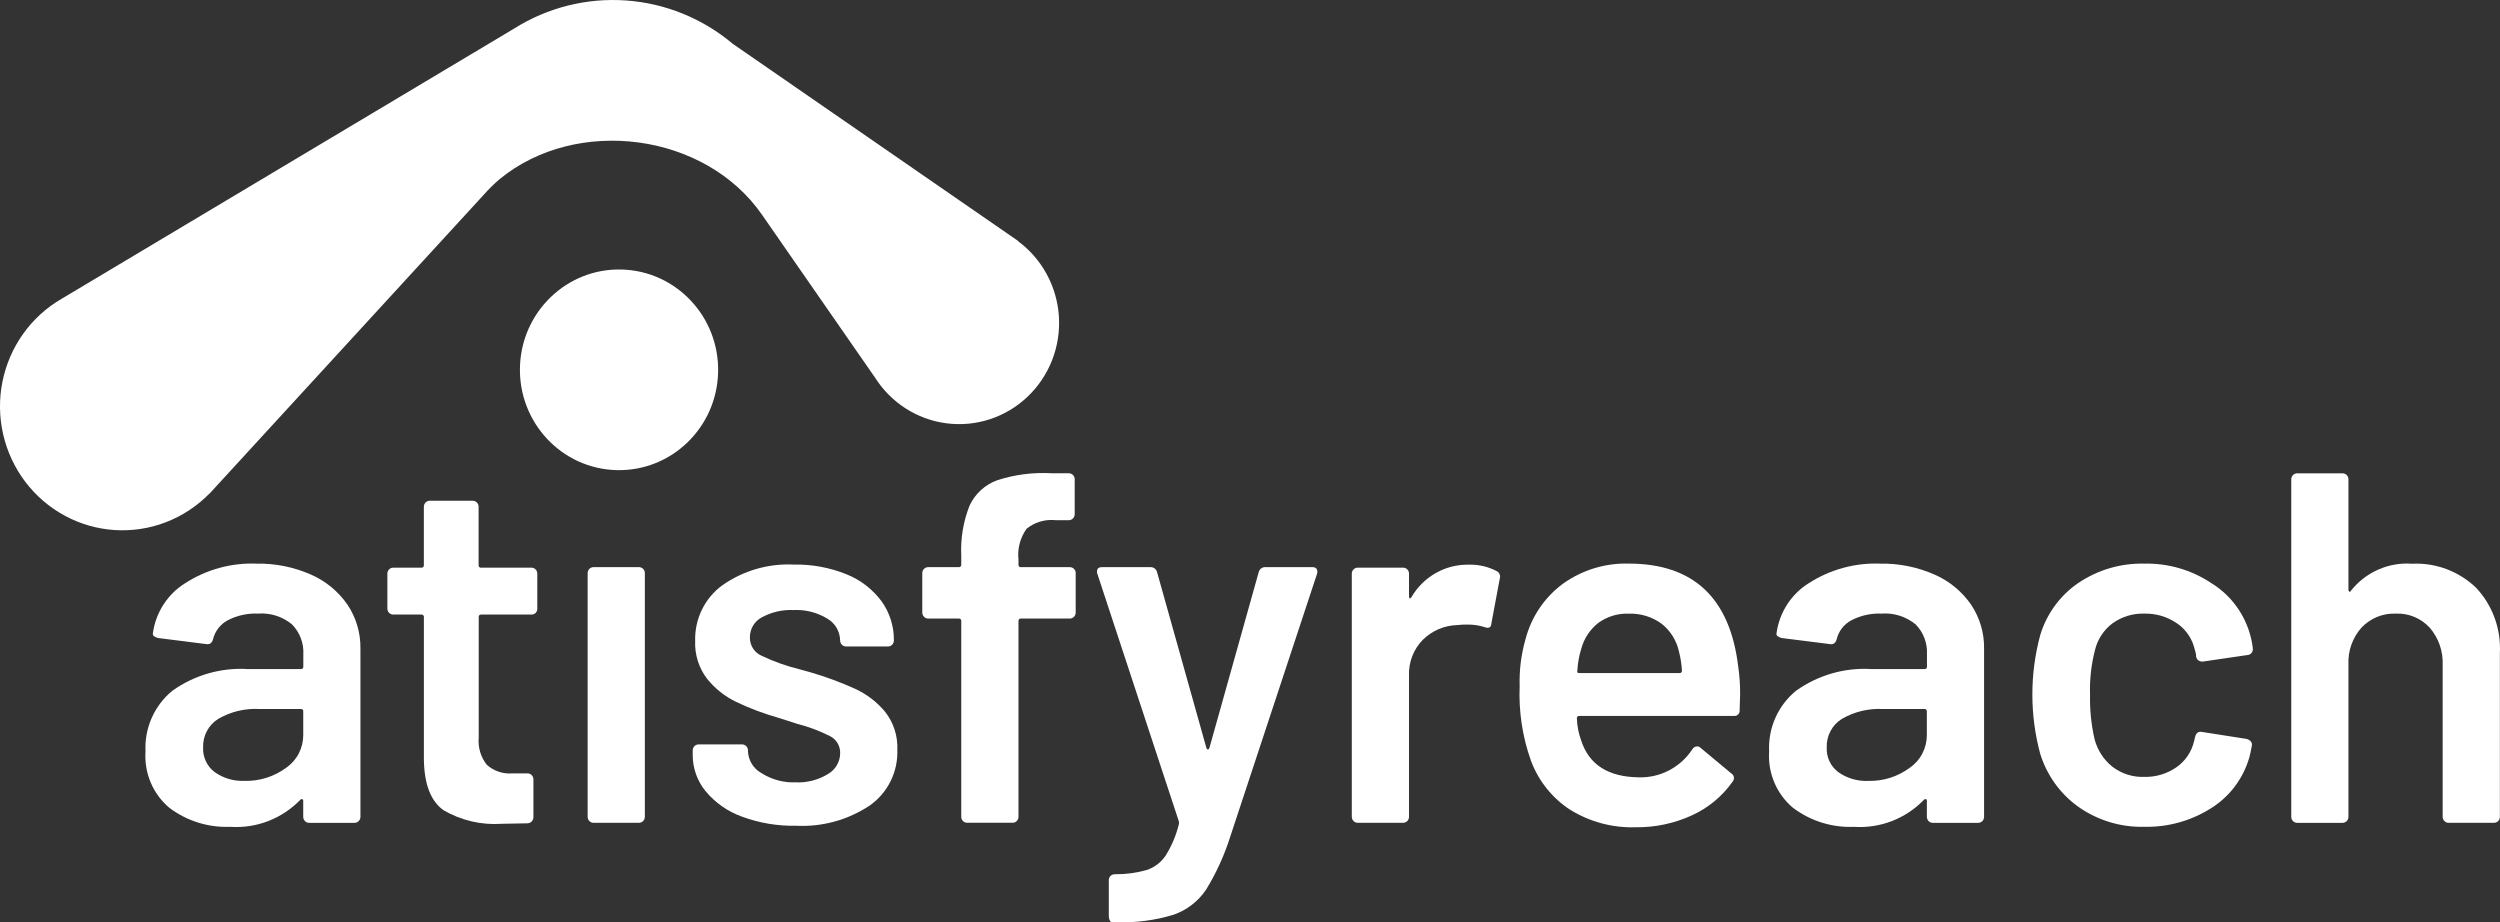<svg width="103" height="38" viewBox="0 0 103 38" fill="none" xmlns="http://www.w3.org/2000/svg">
<rect x="0" y="0" width="103" height="38" fill="#333333" stroke="none"/>
<path d="M12.817 23.675C13.423 23.941 13.944 24.372 14.322 24.921C14.675 25.452 14.859 26.08 14.85 26.721V33.653C14.85 33.686 14.844 33.718 14.832 33.748C14.82 33.778 14.802 33.805 14.779 33.828C14.756 33.852 14.729 33.87 14.7 33.882C14.67 33.895 14.638 33.901 14.606 33.901H12.737C12.705 33.901 12.673 33.895 12.643 33.882C12.614 33.87 12.587 33.852 12.564 33.828C12.541 33.805 12.523 33.778 12.511 33.748C12.499 33.718 12.493 33.686 12.493 33.653V32.995C12.493 32.954 12.479 32.932 12.452 32.924C12.437 32.921 12.422 32.922 12.407 32.927C12.393 32.933 12.38 32.942 12.371 32.954C11.998 33.338 11.547 33.637 11.049 33.829C10.551 34.021 10.019 34.101 9.487 34.065C8.588 34.102 7.703 33.827 6.98 33.284C6.645 33.003 6.381 32.646 6.21 32.242C6.039 31.838 5.965 31.398 5.995 30.959C5.971 30.484 6.06 30.009 6.252 29.575C6.445 29.14 6.736 28.758 7.102 28.459C8.011 27.811 9.111 27.496 10.221 27.566H12.395C12.409 27.568 12.423 27.567 12.437 27.562C12.45 27.558 12.462 27.55 12.472 27.54C12.482 27.53 12.489 27.517 12.493 27.504C12.498 27.49 12.499 27.476 12.497 27.462V26.97C12.511 26.74 12.476 26.511 12.395 26.296C12.315 26.082 12.19 25.887 12.03 25.724C11.636 25.4 11.134 25.241 10.627 25.28C10.194 25.261 9.764 25.357 9.378 25.558C9.231 25.637 9.101 25.746 8.998 25.879C8.895 26.012 8.82 26.166 8.779 26.33C8.737 26.494 8.642 26.562 8.494 26.536L6.524 26.287C6.461 26.277 6.402 26.253 6.351 26.215C6.329 26.202 6.312 26.181 6.303 26.157C6.294 26.133 6.293 26.106 6.3 26.081C6.359 25.66 6.508 25.258 6.739 24.903C6.969 24.547 7.273 24.248 7.631 24.026C8.507 23.462 9.531 23.182 10.567 23.222C11.341 23.207 12.108 23.362 12.817 23.675ZM11.783 31.637C12.003 31.488 12.183 31.285 12.307 31.048C12.431 30.811 12.495 30.547 12.494 30.278V29.312C12.496 29.298 12.494 29.284 12.49 29.271C12.485 29.257 12.478 29.245 12.468 29.235C12.458 29.226 12.446 29.218 12.433 29.214C12.42 29.209 12.406 29.209 12.392 29.211H10.685C10.092 29.178 9.503 29.32 8.988 29.62C8.792 29.743 8.631 29.916 8.522 30.122C8.413 30.328 8.36 30.561 8.368 30.794C8.359 30.991 8.398 31.186 8.481 31.364C8.564 31.541 8.69 31.695 8.846 31.812C9.206 32.065 9.638 32.192 10.075 32.172C10.687 32.189 11.287 32.001 11.783 31.637Z" fill="white"/>
<path d="M22.072 25.249C22.05 25.272 22.023 25.291 21.993 25.303C21.963 25.315 21.931 25.321 21.899 25.32H19.824C19.811 25.318 19.797 25.32 19.783 25.325C19.77 25.329 19.758 25.336 19.748 25.346C19.738 25.356 19.731 25.369 19.727 25.382C19.722 25.396 19.721 25.41 19.723 25.424V30.383C19.686 30.789 19.806 31.194 20.058 31.513C20.203 31.641 20.373 31.738 20.556 31.798C20.739 31.858 20.932 31.88 21.124 31.863H21.733C21.765 31.863 21.797 31.869 21.826 31.881C21.856 31.893 21.883 31.912 21.905 31.934C21.929 31.957 21.947 31.985 21.959 32.015C21.971 32.045 21.977 32.077 21.977 32.11V33.652C21.979 33.686 21.974 33.72 21.963 33.752C21.951 33.784 21.934 33.813 21.911 33.838C21.888 33.863 21.861 33.884 21.83 33.898C21.8 33.912 21.767 33.919 21.733 33.92L20.676 33.94C19.84 33.999 19.006 33.806 18.279 33.385C17.75 33.014 17.479 32.315 17.464 31.287V25.424C17.465 25.41 17.464 25.396 17.46 25.382C17.455 25.369 17.448 25.357 17.438 25.347C17.428 25.337 17.416 25.329 17.403 25.325C17.39 25.32 17.376 25.319 17.362 25.32H16.204C16.172 25.321 16.14 25.314 16.11 25.302C16.081 25.29 16.053 25.272 16.031 25.249C16.008 25.226 15.99 25.199 15.978 25.169C15.966 25.139 15.96 25.107 15.96 25.074V23.633C15.959 23.601 15.965 23.569 15.978 23.538C15.99 23.508 16.008 23.481 16.031 23.459C16.053 23.436 16.08 23.417 16.11 23.405C16.139 23.393 16.171 23.387 16.203 23.388H17.361C17.375 23.39 17.389 23.389 17.403 23.384C17.416 23.38 17.428 23.372 17.438 23.362C17.448 23.352 17.455 23.339 17.459 23.326C17.464 23.312 17.465 23.298 17.463 23.284V20.878C17.463 20.845 17.469 20.813 17.481 20.783C17.494 20.753 17.512 20.726 17.534 20.703C17.557 20.68 17.584 20.662 17.613 20.649C17.643 20.637 17.675 20.631 17.707 20.631H19.475C19.507 20.631 19.538 20.637 19.568 20.649C19.598 20.662 19.625 20.68 19.647 20.703C19.67 20.726 19.688 20.753 19.7 20.783C19.712 20.813 19.718 20.845 19.718 20.878V23.284C19.716 23.298 19.718 23.312 19.722 23.326C19.727 23.339 19.734 23.352 19.744 23.362C19.754 23.372 19.766 23.38 19.779 23.384C19.792 23.389 19.806 23.39 19.82 23.388H21.892C21.924 23.387 21.956 23.393 21.986 23.405C22.016 23.417 22.043 23.435 22.065 23.459C22.088 23.481 22.106 23.508 22.118 23.538C22.131 23.569 22.137 23.601 22.136 23.633V25.074C22.138 25.106 22.133 25.138 22.122 25.168C22.111 25.198 22.094 25.226 22.072 25.249Z" fill="white"/>
<path d="M24.282 33.826C24.259 33.803 24.24 33.777 24.228 33.747C24.216 33.717 24.21 33.684 24.211 33.652V23.613C24.211 23.581 24.217 23.548 24.229 23.518C24.241 23.488 24.259 23.461 24.282 23.438C24.305 23.415 24.331 23.397 24.361 23.384C24.391 23.372 24.422 23.366 24.455 23.366H26.324C26.356 23.366 26.388 23.372 26.417 23.384C26.447 23.397 26.474 23.415 26.497 23.438C26.519 23.461 26.537 23.488 26.549 23.518C26.562 23.548 26.568 23.581 26.568 23.613V33.652C26.568 33.684 26.561 33.716 26.549 33.746C26.537 33.776 26.519 33.804 26.497 33.827C26.474 33.85 26.447 33.868 26.417 33.881C26.388 33.893 26.356 33.899 26.324 33.899H24.455C24.422 33.9 24.39 33.894 24.36 33.881C24.331 33.869 24.304 33.85 24.282 33.826Z" fill="white"/>
<path d="M30.562 33.643C29.981 33.434 29.465 33.072 29.068 32.594C28.725 32.175 28.538 31.647 28.54 31.103V30.917C28.54 30.884 28.546 30.852 28.558 30.822C28.57 30.792 28.588 30.764 28.611 30.741C28.633 30.718 28.66 30.701 28.69 30.688C28.72 30.676 28.752 30.669 28.784 30.669H30.572C30.604 30.669 30.636 30.676 30.666 30.688C30.695 30.701 30.722 30.718 30.745 30.741C30.768 30.764 30.786 30.792 30.798 30.822C30.81 30.852 30.816 30.884 30.816 30.917V30.958C30.825 31.143 30.882 31.323 30.98 31.48C31.077 31.636 31.213 31.765 31.374 31.853C31.797 32.121 32.289 32.253 32.787 32.233C33.25 32.254 33.71 32.135 34.108 31.893C34.258 31.808 34.385 31.685 34.474 31.535C34.563 31.385 34.612 31.214 34.615 31.039C34.62 30.893 34.583 30.748 34.51 30.622C34.436 30.497 34.328 30.395 34.199 30.33C33.768 30.112 33.315 29.942 32.847 29.822L32.075 29.575C31.476 29.405 30.891 29.186 30.328 28.917C29.863 28.693 29.453 28.366 29.128 27.961C28.791 27.518 28.618 26.968 28.641 26.409C28.628 25.963 28.723 25.521 28.918 25.121C29.113 24.721 29.401 24.376 29.758 24.115C30.621 23.509 31.656 23.209 32.705 23.261C33.449 23.245 34.188 23.382 34.879 23.662C35.451 23.89 35.95 24.275 36.32 24.772C36.657 25.241 36.835 25.808 36.828 26.387C36.828 26.42 36.822 26.452 36.81 26.482C36.797 26.512 36.779 26.539 36.757 26.562C36.734 26.585 36.707 26.603 36.678 26.616C36.648 26.628 36.616 26.634 36.584 26.634H34.857C34.825 26.634 34.793 26.628 34.764 26.616C34.734 26.603 34.707 26.585 34.685 26.562C34.662 26.539 34.644 26.512 34.632 26.482C34.62 26.452 34.613 26.42 34.613 26.387C34.61 26.206 34.561 26.028 34.47 25.871C34.379 25.715 34.25 25.584 34.095 25.493C33.671 25.232 33.178 25.107 32.683 25.134C32.234 25.114 31.788 25.217 31.393 25.432C31.241 25.51 31.114 25.629 31.026 25.776C30.939 25.924 30.893 26.093 30.895 26.265C30.893 26.424 30.938 26.58 31.022 26.713C31.107 26.846 31.229 26.951 31.373 27.015C31.884 27.259 32.419 27.448 32.968 27.582L33.415 27.706C34.032 27.887 34.636 28.11 35.223 28.375C35.7 28.593 36.124 28.916 36.462 29.32C36.814 29.765 36.995 30.324 36.97 30.893C36.986 31.341 36.89 31.787 36.691 32.187C36.492 32.588 36.197 32.932 35.833 33.187C34.936 33.783 33.876 34.075 32.805 34.021C32.041 34.037 31.28 33.909 30.562 33.643Z" fill="white"/>
<path d="M44.248 23.437C44.27 23.46 44.288 23.486 44.301 23.516C44.313 23.546 44.319 23.579 44.318 23.611V25.237C44.319 25.27 44.312 25.302 44.3 25.332C44.288 25.362 44.27 25.389 44.247 25.412C44.224 25.435 44.198 25.454 44.168 25.466C44.138 25.479 44.107 25.485 44.075 25.485H42.063C42.049 25.483 42.035 25.484 42.022 25.488C42.009 25.493 41.997 25.5 41.987 25.51C41.977 25.52 41.97 25.532 41.965 25.545C41.961 25.559 41.959 25.572 41.961 25.586V33.651C41.962 33.684 41.956 33.716 41.944 33.746C41.932 33.776 41.914 33.803 41.891 33.825C41.868 33.849 41.841 33.868 41.812 33.88C41.782 33.892 41.75 33.899 41.718 33.898H39.848C39.816 33.899 39.784 33.892 39.754 33.88C39.725 33.868 39.698 33.849 39.675 33.825C39.652 33.803 39.634 33.776 39.621 33.746C39.609 33.716 39.603 33.684 39.604 33.651V25.586C39.606 25.572 39.605 25.559 39.6 25.545C39.596 25.532 39.588 25.52 39.578 25.51C39.568 25.5 39.556 25.493 39.543 25.488C39.53 25.484 39.516 25.483 39.502 25.485H38.242C38.21 25.485 38.178 25.479 38.149 25.466C38.119 25.454 38.092 25.435 38.07 25.412C38.047 25.389 38.029 25.362 38.017 25.332C38.005 25.302 37.998 25.27 37.998 25.237V23.612C37.998 23.579 38.005 23.547 38.017 23.517C38.029 23.487 38.047 23.46 38.07 23.437C38.092 23.414 38.119 23.396 38.149 23.384C38.179 23.372 38.21 23.366 38.242 23.366H39.502C39.516 23.368 39.53 23.367 39.544 23.362C39.557 23.357 39.569 23.35 39.578 23.34C39.588 23.33 39.596 23.318 39.6 23.304C39.605 23.291 39.606 23.276 39.604 23.262V22.893C39.57 22.186 39.688 21.48 39.949 20.824C40.178 20.339 40.587 19.966 41.087 19.786C41.808 19.552 42.566 19.455 43.322 19.498H44.034C44.066 19.498 44.097 19.505 44.127 19.517C44.157 19.529 44.184 19.547 44.206 19.57C44.229 19.593 44.247 19.62 44.259 19.65C44.272 19.68 44.278 19.712 44.278 19.744V21.185C44.278 21.218 44.272 21.25 44.259 21.28C44.247 21.31 44.229 21.337 44.207 21.36C44.184 21.383 44.157 21.401 44.127 21.413C44.098 21.426 44.066 21.432 44.034 21.432H43.505C43.072 21.384 42.638 21.509 42.296 21.783C42.032 22.151 41.912 22.606 41.961 23.058V23.263C41.959 23.277 41.96 23.291 41.965 23.305C41.969 23.318 41.976 23.33 41.986 23.34C41.996 23.35 42.008 23.358 42.021 23.363C42.034 23.367 42.048 23.369 42.062 23.367H44.074C44.106 23.366 44.138 23.372 44.168 23.384C44.198 23.396 44.225 23.414 44.248 23.437Z" fill="white"/>
<path d="M45.723 37.921C45.695 37.867 45.681 37.806 45.683 37.745V36.265C45.682 36.232 45.688 36.2 45.7 36.17C45.712 36.14 45.73 36.112 45.753 36.09C45.776 36.066 45.803 36.048 45.833 36.036C45.862 36.024 45.894 36.018 45.926 36.019H45.947C46.386 36.022 46.824 35.963 47.247 35.844C47.561 35.739 47.833 35.532 48.02 35.257C48.271 34.858 48.456 34.42 48.568 33.961C48.582 33.922 48.582 33.879 48.568 33.839L45.216 23.656C45.201 23.623 45.194 23.588 45.196 23.552C45.196 23.425 45.263 23.367 45.399 23.367H47.386C47.45 23.361 47.514 23.379 47.566 23.416C47.618 23.454 47.656 23.509 47.671 23.572L49.703 30.813C49.716 30.855 49.736 30.877 49.765 30.877C49.794 30.877 49.813 30.857 49.828 30.813L51.859 23.572C51.875 23.509 51.912 23.454 51.964 23.416C52.016 23.379 52.08 23.361 52.144 23.367H54.074C54.106 23.364 54.139 23.369 54.169 23.381C54.199 23.394 54.226 23.413 54.247 23.439C54.264 23.472 54.274 23.509 54.276 23.546C54.277 23.583 54.271 23.621 54.257 23.656L50.684 34.476C50.442 35.242 50.108 35.974 49.688 36.657C49.365 37.135 48.898 37.496 48.357 37.685C47.584 37.921 46.777 38.026 45.97 37.995H45.827C45.805 37.993 45.783 37.986 45.765 37.973C45.746 37.96 45.732 37.942 45.723 37.921Z" fill="white"/>
<path d="M61.668 23.532C61.721 23.559 61.763 23.606 61.785 23.662C61.808 23.719 61.809 23.782 61.79 23.84L61.444 25.692C61.431 25.856 61.336 25.904 61.16 25.835C60.93 25.763 60.69 25.729 60.449 25.732C60.313 25.73 60.178 25.737 60.043 25.753C59.51 25.765 59.001 25.982 58.62 26.36C58.43 26.552 58.282 26.782 58.184 27.035C58.086 27.288 58.041 27.559 58.051 27.83V33.653C58.051 33.685 58.045 33.717 58.033 33.747C58.021 33.777 58.003 33.804 57.98 33.827C57.957 33.85 57.93 33.868 57.901 33.88C57.871 33.893 57.839 33.899 57.807 33.899H55.938C55.906 33.899 55.874 33.893 55.845 33.88C55.815 33.868 55.788 33.85 55.766 33.827C55.743 33.804 55.725 33.777 55.713 33.747C55.7 33.717 55.694 33.685 55.694 33.653V23.633C55.694 23.601 55.7 23.568 55.713 23.538C55.725 23.509 55.743 23.481 55.766 23.459C55.788 23.436 55.815 23.418 55.845 23.405C55.874 23.393 55.906 23.386 55.938 23.387H57.807C57.839 23.386 57.871 23.393 57.901 23.405C57.93 23.418 57.957 23.436 57.98 23.459C58.003 23.481 58.021 23.509 58.033 23.538C58.045 23.568 58.051 23.601 58.051 23.633V24.56C58.051 24.614 58.061 24.645 58.082 24.652C58.103 24.659 58.126 24.642 58.153 24.601C58.395 24.184 58.744 23.84 59.162 23.605C59.58 23.37 60.052 23.253 60.53 23.265C60.925 23.255 61.316 23.347 61.668 23.532Z" fill="white"/>
<path d="M71.693 28.615L71.673 29.249C71.677 29.283 71.674 29.317 71.664 29.35C71.653 29.382 71.636 29.41 71.612 29.434C71.588 29.459 71.559 29.477 71.528 29.487C71.496 29.498 71.462 29.501 71.429 29.497H65.069C65.055 29.494 65.041 29.496 65.028 29.5C65.014 29.505 65.002 29.512 64.993 29.522C64.983 29.532 64.975 29.544 64.971 29.557C64.966 29.571 64.965 29.585 64.967 29.599C64.978 29.915 65.04 30.228 65.15 30.524C65.475 31.512 66.268 32.013 67.528 32.026C67.96 32.037 68.388 31.938 68.771 31.736C69.155 31.535 69.482 31.238 69.722 30.874C69.742 30.838 69.772 30.807 69.807 30.785C69.843 30.763 69.883 30.752 69.925 30.751C69.952 30.751 69.978 30.757 70.003 30.768C70.027 30.779 70.049 30.794 70.067 30.814L71.327 31.863C71.355 31.879 71.379 31.901 71.397 31.927C71.416 31.953 71.428 31.982 71.434 32.013C71.44 32.045 71.439 32.078 71.432 32.109C71.424 32.14 71.41 32.169 71.39 32.194C70.964 32.802 70.385 33.283 69.714 33.589C68.984 33.925 68.189 34.093 67.388 34.083C66.439 34.113 65.502 33.863 64.692 33.363C63.954 32.884 63.388 32.177 63.077 31.347C62.724 30.359 62.566 29.31 62.61 28.261C62.59 27.607 62.673 26.955 62.853 26.328C63.093 25.414 63.634 24.612 64.387 24.054C65.178 23.486 66.131 23.193 67.1 23.22C69.769 23.22 71.273 24.633 71.614 27.458C71.67 27.841 71.696 28.228 71.693 28.615ZM65.851 25.663C65.51 25.93 65.264 26.302 65.15 26.722C65.058 27.016 65.003 27.32 64.988 27.627C64.961 27.696 64.988 27.73 65.069 27.73H69.194C69.208 27.732 69.222 27.731 69.235 27.726C69.248 27.722 69.26 27.714 69.27 27.704C69.28 27.694 69.287 27.682 69.292 27.669C69.296 27.655 69.298 27.641 69.296 27.627C69.281 27.364 69.24 27.102 69.174 26.846C69.075 26.388 68.819 25.981 68.453 25.694C68.059 25.41 67.584 25.265 67.101 25.283C66.654 25.266 66.215 25.4 65.851 25.663Z" fill="white"/>
<path d="M79.711 23.676C80.317 23.941 80.838 24.373 81.215 24.921C81.569 25.453 81.753 26.081 81.744 26.721V33.653C81.744 33.686 81.738 33.718 81.726 33.748C81.713 33.778 81.696 33.806 81.673 33.829C81.65 33.852 81.623 33.87 81.594 33.883C81.564 33.895 81.532 33.901 81.5 33.901H79.631C79.599 33.901 79.567 33.895 79.537 33.883C79.507 33.87 79.48 33.852 79.458 33.829C79.435 33.806 79.417 33.778 79.405 33.748C79.393 33.718 79.387 33.686 79.387 33.653V32.996C79.387 32.955 79.373 32.932 79.346 32.924C79.331 32.921 79.316 32.922 79.301 32.928C79.287 32.933 79.274 32.942 79.264 32.954C78.891 33.339 78.44 33.638 77.943 33.829C77.445 34.021 76.912 34.101 76.381 34.066C75.482 34.103 74.597 33.827 73.874 33.284C73.539 33.004 73.275 32.646 73.104 32.242C72.932 31.838 72.859 31.399 72.888 30.96C72.865 30.484 72.953 30.01 73.146 29.575C73.338 29.141 73.63 28.759 73.996 28.46C74.905 27.811 76.005 27.496 77.115 27.566H79.289C79.303 27.568 79.317 27.566 79.33 27.562C79.343 27.557 79.355 27.549 79.365 27.539C79.375 27.529 79.382 27.517 79.387 27.504C79.391 27.491 79.392 27.477 79.391 27.463V26.97C79.404 26.741 79.37 26.512 79.289 26.297C79.209 26.082 79.084 25.887 78.924 25.725C78.529 25.401 78.028 25.242 77.521 25.28C77.088 25.262 76.657 25.357 76.272 25.558C76.124 25.637 75.995 25.747 75.891 25.88C75.788 26.013 75.714 26.166 75.673 26.33C75.631 26.494 75.536 26.563 75.388 26.536L73.417 26.288C73.355 26.277 73.296 26.253 73.244 26.216C73.222 26.202 73.206 26.181 73.196 26.157C73.187 26.133 73.186 26.107 73.194 26.082C73.252 25.661 73.402 25.258 73.632 24.903C73.862 24.547 74.166 24.248 74.524 24.026C75.4 23.463 76.424 23.182 77.46 23.222C78.234 23.207 79.002 23.362 79.711 23.676ZM78.675 31.638C78.895 31.488 79.075 31.286 79.199 31.049C79.323 30.812 79.387 30.548 79.386 30.279V29.313C79.388 29.299 79.387 29.285 79.382 29.272C79.378 29.258 79.37 29.246 79.361 29.236C79.351 29.227 79.339 29.219 79.326 29.215C79.312 29.21 79.298 29.209 79.285 29.212H77.578C76.985 29.179 76.395 29.321 75.881 29.621C75.684 29.744 75.523 29.917 75.415 30.123C75.306 30.329 75.253 30.561 75.261 30.795C75.252 30.991 75.29 31.187 75.374 31.365C75.457 31.542 75.582 31.696 75.739 31.813C76.099 32.066 76.53 32.193 76.968 32.173C77.58 32.19 78.18 32.002 78.675 31.638Z" fill="white"/>
<path d="M85.643 33.251C84.89 32.718 84.333 31.948 84.058 31.061C83.625 29.458 83.625 27.767 84.058 26.164C84.324 25.286 84.88 24.526 85.633 24.014C86.436 23.475 87.382 23.198 88.346 23.222C89.326 23.199 90.29 23.48 91.109 24.026C91.575 24.312 91.97 24.701 92.266 25.164C92.561 25.627 92.75 26.152 92.816 26.7V26.739C92.818 26.771 92.813 26.802 92.803 26.831C92.792 26.861 92.776 26.888 92.755 26.911C92.734 26.934 92.709 26.953 92.681 26.966C92.653 26.979 92.623 26.987 92.592 26.988L90.764 27.256H90.723C90.665 27.257 90.608 27.236 90.563 27.198C90.518 27.16 90.489 27.107 90.479 27.048C90.481 26.993 90.474 26.938 90.459 26.884C90.432 26.776 90.405 26.68 90.378 26.597C90.25 26.205 89.991 25.87 89.646 25.651C89.259 25.398 88.806 25.269 88.346 25.281C87.877 25.266 87.417 25.407 87.035 25.681C86.674 25.951 86.419 26.341 86.313 26.783C86.159 27.38 86.09 27.996 86.11 28.613C86.096 29.228 86.157 29.843 86.293 30.443C86.409 30.893 86.665 31.295 87.025 31.585C87.404 31.877 87.87 32.026 88.346 32.008C88.82 32.02 89.286 31.879 89.676 31.606C90.041 31.35 90.299 30.966 90.398 30.527C90.412 30.495 90.419 30.46 90.418 30.425C90.425 30.417 90.431 30.406 90.434 30.395C90.438 30.385 90.439 30.373 90.438 30.361C90.479 30.195 90.573 30.128 90.722 30.156L92.551 30.442C92.616 30.456 92.676 30.488 92.724 30.536C92.748 30.561 92.765 30.593 92.774 30.627C92.783 30.661 92.783 30.697 92.775 30.731C92.734 30.95 92.7 31.112 92.673 31.204C92.423 32.072 91.865 32.816 91.106 33.292C90.28 33.818 89.318 34.087 88.342 34.064C87.38 34.088 86.436 33.804 85.643 33.251Z" fill="white"/>
<path d="M102.009 24.21C102.347 24.568 102.608 24.991 102.777 25.454C102.947 25.918 103.021 26.411 102.995 26.904V33.653C102.995 33.686 102.989 33.717 102.977 33.747C102.964 33.777 102.946 33.805 102.924 33.828C102.901 33.851 102.874 33.869 102.844 33.881C102.815 33.894 102.783 33.9 102.751 33.9H100.882C100.85 33.9 100.818 33.894 100.788 33.881C100.758 33.869 100.732 33.851 100.709 33.828C100.686 33.805 100.668 33.777 100.656 33.747C100.644 33.717 100.638 33.686 100.638 33.653V27.399C100.662 26.838 100.473 26.29 100.109 25.866C99.932 25.672 99.714 25.518 99.472 25.417C99.23 25.316 98.969 25.269 98.707 25.281C98.445 25.27 98.183 25.316 97.94 25.415C97.697 25.514 97.477 25.665 97.295 25.856C96.924 26.272 96.73 26.819 96.756 27.379V33.654C96.757 33.687 96.75 33.718 96.738 33.748C96.726 33.779 96.708 33.806 96.685 33.829C96.663 33.852 96.636 33.87 96.606 33.882C96.576 33.895 96.545 33.901 96.513 33.901H94.643C94.611 33.901 94.579 33.895 94.55 33.882C94.52 33.87 94.493 33.852 94.471 33.829C94.448 33.806 94.43 33.779 94.418 33.748C94.406 33.718 94.399 33.687 94.4 33.654V19.748C94.399 19.716 94.406 19.683 94.418 19.653C94.43 19.623 94.448 19.596 94.471 19.573C94.493 19.55 94.52 19.532 94.55 19.52C94.579 19.508 94.611 19.501 94.643 19.501H96.513C96.545 19.501 96.576 19.508 96.606 19.52C96.636 19.532 96.663 19.55 96.686 19.573C96.708 19.596 96.726 19.623 96.738 19.653C96.751 19.683 96.757 19.716 96.756 19.748V24.295C96.754 24.311 96.757 24.327 96.764 24.342C96.772 24.356 96.783 24.369 96.797 24.377C96.824 24.39 96.844 24.377 96.86 24.335C97.16 23.958 97.546 23.66 97.985 23.467C98.423 23.273 98.902 23.191 99.379 23.226C99.86 23.202 100.341 23.277 100.793 23.446C101.245 23.615 101.659 23.875 102.009 24.21Z" fill="white"/>
<path d="M41.934 9.928L41.939 9.922L30.191 1.806C28.945 0.757 27.404 0.132 25.788 0.019C24.171 -0.095 22.56 0.31 21.184 1.176L2.546 12.306C1.921 12.666 1.379 13.159 0.957 13.749C0.535 14.34 0.243 15.016 0.1 15.73C-0.043 16.445 -0.033 17.182 0.13 17.893C0.292 18.603 0.603 19.27 1.041 19.849C1.479 20.427 2.034 20.904 2.67 21.247C3.305 21.591 4.006 21.792 4.724 21.838C5.443 21.884 6.163 21.774 6.836 21.515C7.509 21.255 8.12 20.854 8.627 20.336L8.63 20.34L19.935 8.019C20.137 7.79 20.355 7.576 20.587 7.378C23.754 4.78 29.058 5.458 31.404 8.861L36.01 15.498L36.034 15.529C36.357 16.049 36.791 16.489 37.302 16.82C37.814 17.15 38.391 17.362 38.993 17.44C39.595 17.518 40.206 17.461 40.784 17.272C41.361 17.083 41.89 16.767 42.333 16.347C42.776 15.927 43.121 15.413 43.345 14.842C43.569 14.27 43.665 13.656 43.627 13.043C43.589 12.43 43.417 11.833 43.124 11.295C42.832 10.756 42.425 10.29 41.934 9.93L41.934 9.928Z" fill="white"/>
<path d="M29.586 15.344C29.645 13.062 27.865 11.163 25.61 11.104C23.356 11.045 21.481 12.847 21.422 15.129C21.364 17.412 23.144 19.31 25.398 19.369C27.653 19.429 29.528 17.626 29.586 15.344Z" fill="white"/>
</svg>
